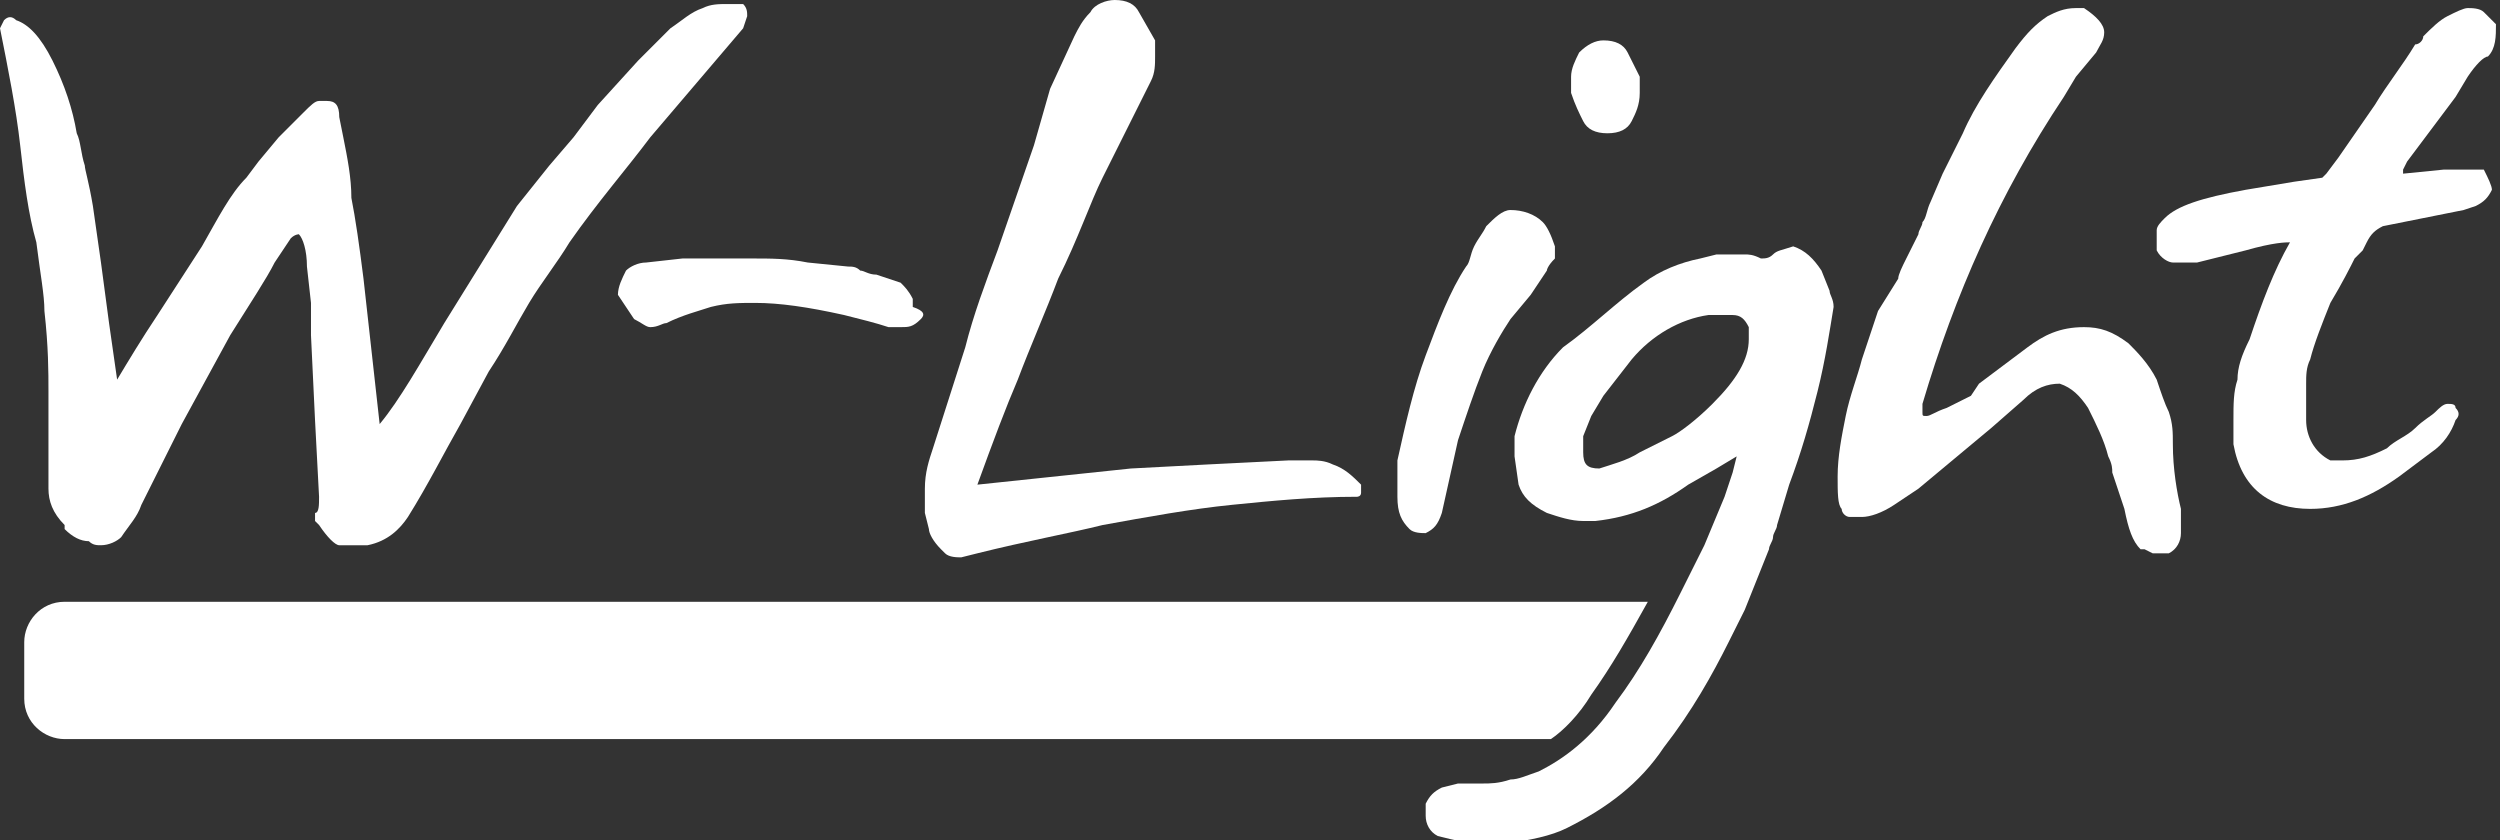 <?xml version="1.0" encoding="utf-8"?>
<!-- Generator: Adobe Illustrator 28.1.0, SVG Export Plug-In . SVG Version: 6.00 Build 0)  -->
<svg version="1.1" id="Layer_1" xmlns="http://www.w3.org/2000/svg" xmlns:xlink="http://www.w3.org/1999/xlink" x="0px" y="0px"
	 viewBox="0 0 61.9 20.8" style="enable-background:new 0 0 61.9 20.8;" xml:space="preserve">
<rect x="0" y="0" width="61.9" height="20.8" fill="#333333" stroke="none"/>
<style type="text/css">
	.st0{fill:#FFFFFF;}
</style>
<g>
	<path class="st0" d="M39.4,17.2c0.5-0.7,0.9-1.4,1.4-2.3c0,0-0.1,0-0.1,0H1.6c-0.6,0-1,0.5-1,1v1.4c0,0.6,0.5,1,1,1h36.8
		C38.7,18.1,39.1,17.7,39.4,17.2z"/>
	<g>
		<g>
			<path class="st0" d="M7.9,12.3l-0.1-1.9L7.7,8.3l0-0.8L7.6,6.6c0-0.4-0.1-0.7-0.2-0.8c0,0-0.1,0-0.2,0.1L6.8,6.5
				c-0.2,0.4-0.6,1-1.1,1.8l-1.2,2.2l-1,2C3.4,12.8,3.2,13,3,13.3c-0.1,0.1-0.3,0.2-0.5,0.2c-0.1,0-0.2,0-0.3-0.1
				c-0.2,0-0.4-0.1-0.6-0.3l0-0.1c-0.3-0.3-0.4-0.6-0.4-0.9c0-0.3,0-0.7,0-1.3c0-0.6,0-0.9,0-1.1c0-0.5,0-1.1-0.1-2
				c0-0.4-0.1-0.9-0.2-1.7C0.7,5.3,0.6,4.5,0.5,3.6C0.4,2.7,0.2,1.7,0,0.7l0.1-0.2c0.1-0.1,0.2-0.1,0.3,0c0.3,0.1,0.6,0.4,0.9,1
				c0.3,0.6,0.5,1.2,0.6,1.8C2,3.5,2,3.8,2.1,4.1c0,0.1,0.1,0.4,0.2,1l0.2,1.4l0.2,1.5l0.2,1.4c0.3-0.5,0.6-1,1-1.6L5,6.1
				c0.4-0.7,0.7-1.3,1.1-1.7L6.4,4l0.5-0.6l0.6-0.6c0.2-0.2,0.3-0.3,0.4-0.3l0.2,0c0.2,0,0.3,0.1,0.3,0.4l0.1,0.5
				c0.1,0.5,0.2,1,0.2,1.5c0.1,0.5,0.2,1.2,0.3,2l0.2,1.8l0.2,1.8c0.5-0.6,1-1.5,1.6-2.5l1.8-2.9l0.8-1l0.6-0.7l0.6-0.8l1-1.1
				l0.4-0.4l0.4-0.4c0.3-0.2,0.5-0.4,0.8-0.5c0.2-0.1,0.4-0.1,0.6-0.1h0.2h0.2c0.1,0.1,0.1,0.2,0.1,0.3l-0.1,0.3l-2.3,2.7
				c-0.6,0.8-1.3,1.6-2,2.6c-0.3,0.5-0.7,1-1,1.5c-0.3,0.5-0.6,1.1-1,1.7l-0.7,1.3c-0.4,0.7-0.8,1.5-1.3,2.3c-0.2,0.3-0.5,0.6-1,0.7
				l-0.7,0c-0.1,0-0.3-0.2-0.5-0.5l-0.1-0.1l0-0.2C7.9,12.7,7.9,12.5,7.9,12.3z"/>
		</g>
		<g>
			<path class="st0" d="M22.8,7.9c-0.2,0.2-0.3,0.2-0.5,0.2c-0.1,0-0.2,0-0.3,0c-0.3-0.1-0.7-0.2-1.1-0.3c-0.9-0.2-1.6-0.3-2.2-0.3
				c-0.4,0-0.7,0-1.1,0.1c-0.3,0.1-0.7,0.2-1.1,0.4c-0.1,0-0.2,0.1-0.4,0.1c-0.1,0-0.2-0.1-0.4-0.2l-0.4-0.6c0-0.2,0.1-0.4,0.2-0.6
				c0.1-0.1,0.3-0.2,0.5-0.2l0.9-0.1l1.1,0h0.6c0.5,0,0.9,0,1.4,0.1l1,0.1c0.1,0,0.2,0,0.3,0.1c0.1,0,0.2,0.1,0.4,0.1l0.6,0.2
				c0.1,0.1,0.2,0.2,0.3,0.4l0,0.2C22.9,7.7,22.9,7.8,22.8,7.9z"/>
		</g>
		<g>
			<path class="st0" d="M24.2,13.7l-0.4,0.1c-0.1,0-0.3,0-0.4-0.1l0,0l-0.1-0.1c-0.2-0.2-0.3-0.4-0.3-0.5l-0.1-0.4v-0.6
				c0-0.4,0.1-0.7,0.2-1l0.8-2.5c0.2-0.8,0.5-1.6,0.8-2.4l0.9-2.6L26,2.2l0.6-1.3c0.1-0.2,0.2-0.4,0.4-0.6C27.1,0.1,27.4,0,27.6,0
				c0.3,0,0.5,0.1,0.6,0.3L28.6,1l0,0.4c0,0.2,0,0.4-0.1,0.6c-0.4,0.8-0.8,1.6-1.2,2.4C27,5,26.7,5.9,26.2,6.9
				c-0.3,0.8-0.7,1.7-1,2.5c-0.3,0.7-0.6,1.5-1,2.6l1.9-0.2l1.9-0.2l1.9-0.1l2-0.1c0.3,0,0.5,0,0.6,0c0.1,0,0.3,0,0.5,0.1
				c0.3,0.1,0.5,0.3,0.7,0.5c0,0.1,0,0.1,0,0.2c0,0.1-0.1,0.1-0.1,0.1c-1.1,0-2.1,0.1-3.1,0.2c-1,0.1-2.1,0.3-3.2,0.5
				C26.5,13.2,25.4,13.4,24.2,13.7z"/>
		</g>
		<g>
			<path class="st0" d="M38.3,6.7l-0.4,0.6l-0.5,0.6c-0.2,0.3-0.5,0.8-0.7,1.3c-0.2,0.5-0.4,1.1-0.6,1.7l-0.2,0.9l-0.2,0.9
				c-0.1,0.3-0.2,0.4-0.4,0.5c-0.1,0-0.3,0-0.4-0.1c-0.2-0.2-0.3-0.4-0.3-0.8l0-0.9c0.2-0.9,0.4-1.8,0.7-2.6c0.3-0.8,0.6-1.6,1-2.2
				c0.1-0.1,0.1-0.3,0.2-0.5c0.1-0.2,0.2-0.3,0.3-0.5c0.2-0.2,0.4-0.4,0.6-0.4c0.3,0,0.6,0.1,0.8,0.3c0.1,0.1,0.2,0.3,0.3,0.6l0,0.3
				C38.3,6.6,38.3,6.7,38.3,6.7z M40.4,3c-0.1,0.2-0.3,0.3-0.6,0.3c-0.3,0-0.5-0.1-0.6-0.3c-0.1-0.2-0.2-0.4-0.3-0.7l0-0.4
				c0-0.2,0.1-0.4,0.2-0.6c0.2-0.2,0.4-0.3,0.6-0.3c0.3,0,0.5,0.1,0.6,0.3c0.1,0.2,0.2,0.4,0.3,0.6l0,0.4C40.6,2.6,40.5,2.8,40.4,3z
				"/>
		</g>
		<g>
			<path class="st0" d="M42.8,15.9c-0.4,0.8-0.9,1.7-1.6,2.6c-0.6,0.9-1.4,1.5-2.4,2c-0.4,0.2-0.9,0.3-1.6,0.4H37h-0.2
				c-0.4,0-0.8-0.1-1.2-0.2c-0.2-0.1-0.3-0.3-0.3-0.5l0-0.3c0.1-0.2,0.2-0.3,0.4-0.4l0.4-0.1l0.2,0l0.2,0h0.2c0.2,0,0.4,0,0.7-0.1
				c0.2,0,0.4-0.1,0.7-0.2c0.6-0.3,1.3-0.8,1.9-1.7c0.6-0.8,1.1-1.7,1.6-2.7l0.6-1.2l0.5-1.2l0.2-0.6l0.1-0.4l-0.5,0.3L41.8,12
				c-0.7,0.5-1.4,0.8-2.3,0.9l-0.3,0c-0.3,0-0.6-0.1-0.9-0.2c-0.4-0.2-0.6-0.4-0.7-0.7l-0.1-0.7l0-0.5c0.2-0.8,0.6-1.6,1.2-2.2
				C39.4,8.1,40,7.5,40.7,7c0.4-0.3,0.9-0.5,1.4-0.6l0.4-0.1l0.4,0c0.1,0,0.2,0,0.3,0c0.1,0,0.2,0,0.4,0.1c0.1,0,0.2,0,0.3-0.1
				c0.1-0.1,0.2-0.1,0.5-0.2c0.3,0.1,0.5,0.3,0.7,0.6l0.2,0.5c0,0.1,0.1,0.2,0.1,0.4c-0.1,0.6-0.2,1.3-0.4,2.1
				c-0.2,0.8-0.4,1.5-0.7,2.3L44,13c0,0.1-0.1,0.2-0.1,0.3c0,0.1-0.1,0.2-0.1,0.3l-0.2,0.5l-0.4,1L42.8,15.9z M40.6,11.2l0.8-0.4
				c0.2-0.1,0.6-0.4,1-0.8c0.6-0.6,0.9-1.1,0.9-1.6l0-0.3c-0.1-0.2-0.2-0.3-0.4-0.3l-0.6,0c-0.7,0.1-1.4,0.5-1.9,1.1l-0.7,0.9
				l-0.3,0.5l-0.2,0.5l0,0.4c0,0.3,0.1,0.4,0.4,0.4C39.9,11.5,40.3,11.4,40.6,11.2z"/>
		</g>
		<g>
			<path class="st0" d="M51.1,2.4c-1.6,2.4-2.7,4.9-3.5,7.6l0,0.2c0,0.1,0,0.1,0.1,0.1c0.1,0,0.2-0.1,0.5-0.2l0.6-0.3L49,9.5
				c0.4-0.3,0.8-0.6,1.2-0.9c0.4-0.3,0.8-0.5,1.4-0.5c0.4,0,0.7,0.1,1.1,0.4c0.2,0.2,0.5,0.5,0.7,0.9c0.1,0.3,0.2,0.6,0.3,0.8
				c0.1,0.3,0.1,0.5,0.1,0.8c0,0.6,0.1,1.2,0.2,1.6l0,0.6c0,0.2-0.1,0.4-0.3,0.5c0,0-0.1,0-0.2,0c-0.1,0-0.1,0-0.2,0l-0.2-0.1
				l-0.1,0c-0.2-0.2-0.3-0.5-0.4-1l-0.2-0.6l-0.1-0.3c0-0.1,0-0.2-0.1-0.4c-0.1-0.4-0.3-0.8-0.5-1.2c-0.2-0.3-0.4-0.5-0.7-0.6
				c-0.3,0-0.6,0.1-0.9,0.4l-0.8,0.7l-0.6,0.5l-0.6,0.5l-0.6,0.5l-0.6,0.4c-0.3,0.2-0.6,0.3-0.8,0.3l-0.3,0c-0.1,0-0.2-0.1-0.2-0.2
				c-0.1-0.1-0.1-0.4-0.1-0.8c0-0.5,0.1-1,0.2-1.5c0.1-0.5,0.3-1,0.4-1.4l0.4-1.2L47,6.9c0-0.1,0.1-0.3,0.2-0.5
				c0.1-0.2,0.2-0.4,0.3-0.6c0-0.1,0.1-0.2,0.1-0.3c0.1-0.1,0.1-0.3,0.2-0.5l0.3-0.7l0.5-1c0.3-0.7,0.8-1.4,1.3-2.1
				c0.3-0.4,0.5-0.6,0.8-0.8c0.2-0.1,0.4-0.2,0.7-0.2h0.2c0.3,0.2,0.5,0.4,0.5,0.6c0,0.2-0.1,0.3-0.2,0.5l-0.5,0.6L51.1,2.4z"/>
		</g>
		<g>
			<path class="st0" d="M61.1,1.9l-0.3,0.5l-0.3,0.4l-0.3,0.4l-0.3,0.4L59.6,4l-0.1,0.2l0,0.1l1-0.1l0.5,0l0.5,0
				c0.1,0.2,0.2,0.4,0.2,0.5c-0.1,0.2-0.2,0.3-0.4,0.4L61,5.2l-1,0.2l-1,0.2c-0.2,0.1-0.3,0.2-0.4,0.4l-0.1,0.2l-0.2,0.2
				c-0.1,0.2-0.3,0.6-0.6,1.1c-0.2,0.5-0.4,1-0.5,1.4c-0.1,0.2-0.1,0.4-0.1,0.6c0,0.2,0,0.4,0,0.6l0,0.3c0,0.4,0.2,0.8,0.6,1H58
				c0.4,0,0.7-0.1,1.1-0.3c0.2-0.2,0.5-0.3,0.7-0.5c0.2-0.2,0.4-0.3,0.5-0.4c0.1-0.1,0.2-0.2,0.3-0.2c0.1,0,0.2,0,0.2,0.1
				c0.1,0.1,0.1,0.2,0,0.3c-0.1,0.3-0.3,0.6-0.6,0.8l-0.8,0.6c-0.7,0.5-1.4,0.8-2.2,0.8c-1,0-1.7-0.5-1.9-1.6c0-0.2,0-0.3,0-0.3
				v-0.3c0-0.4,0-0.7,0.1-1c0-0.3,0.1-0.6,0.3-1c0.3-0.9,0.6-1.7,1-2.4c-0.1,0-0.4,0-1.1,0.2l-1.2,0.3l-0.3,0l-0.3,0
				c-0.1,0-0.3-0.1-0.4-0.3l0-0.2c0-0.1,0-0.2,0-0.3c0-0.1,0.1-0.2,0.2-0.3c0.3-0.3,0.9-0.5,2-0.7l1.2-0.2l0.7-0.1l0.1-0.1l0.3-0.4
				l0.9-1.3c0.3-0.5,0.7-1,1-1.5C59.9,1.1,60,1,60,0.9c0.2-0.2,0.4-0.4,0.6-0.5c0.2-0.1,0.4-0.2,0.5-0.2c0.1,0,0.3,0,0.4,0.1
				c0.1,0.1,0.2,0.2,0.3,0.3c0,0.3,0,0.6-0.2,0.8C61.5,1.4,61.3,1.6,61.1,1.9z"/>
		</g>
	</g>
</g>
</svg>
